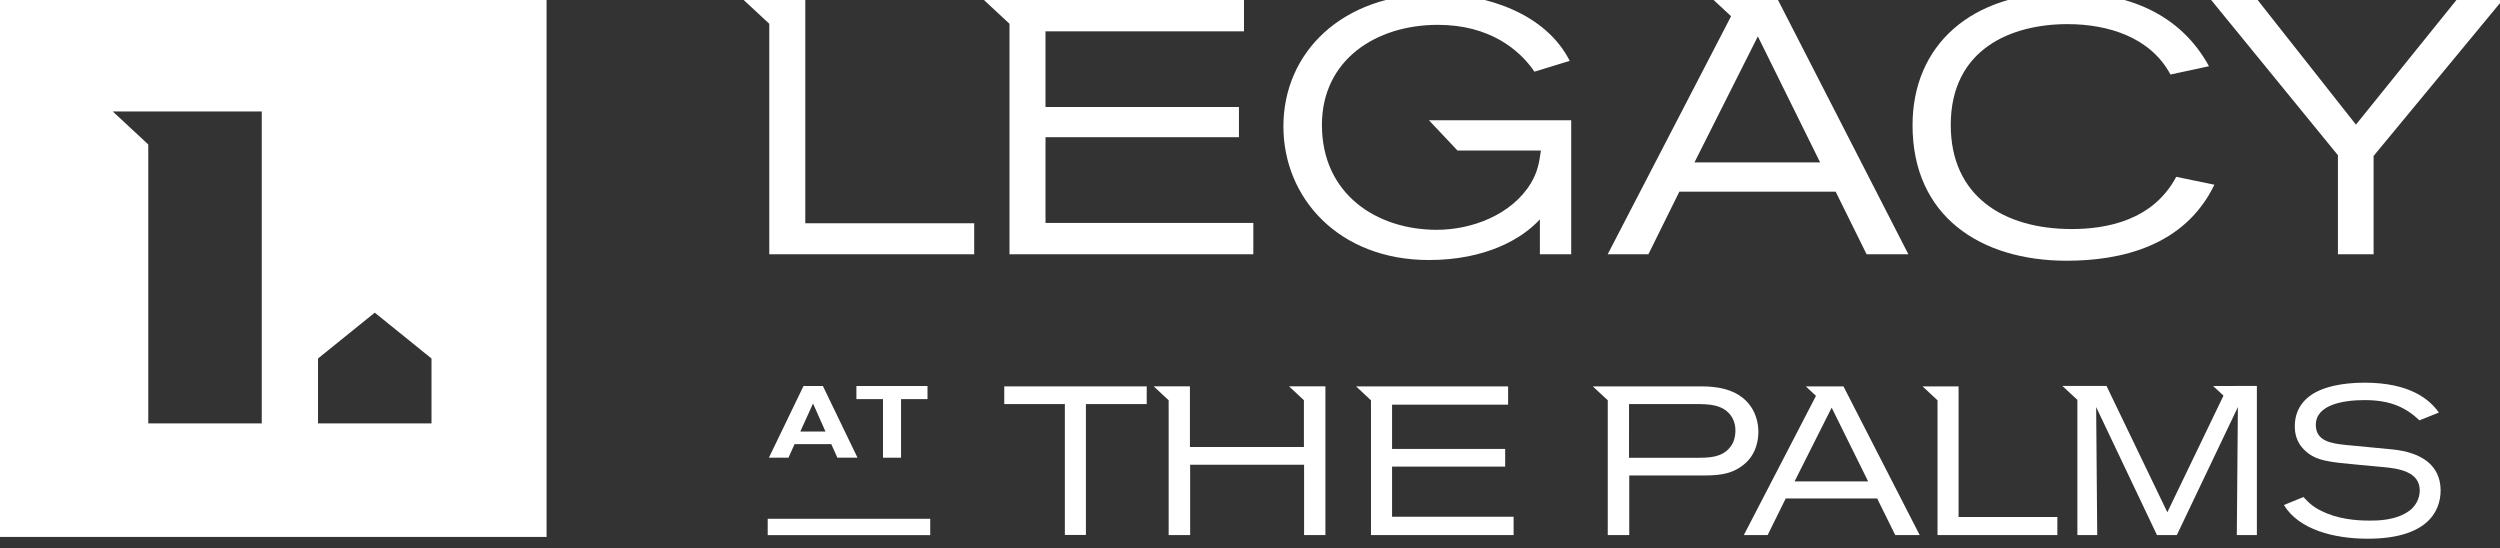 <?xml version="1.0" encoding="UTF-8"?> <svg xmlns="http://www.w3.org/2000/svg" xmlns:xlink="http://www.w3.org/1999/xlink" version="1.1" id="Layer_1" x="0px" y="0px" viewBox="0 0 559.49 122.71" style="enable-background:new 0 0 559.49 122.71;" xml:space="preserve"><rect x="0" y="0" width="559.49" height="122.71" fill="#333333" stroke="none"/> <style type="text/css"> .st0{fill:#ffffff;} .st1{clip-path:url(#SVGID_2_);fill:#ffffff;} .st2{clip-path:url(#SVGID_4_);fill:#ffffff;} .st3{clip-path:url(#SVGID_6_);fill:#ffffff;} .st4{clip-path:url(#SVGID_8_);fill:#ffffff;} .st5{clip-path:url(#SVGID_10_);fill:#ffffff;} .st6{clip-path:url(#SVGID_12_);fill:#ffffff;} .st7{clip-path:url(#SVGID_14_);fill:#ffffff;} .st8{clip-path:url(#SVGID_16_);fill:#ffffff;} .st9{clip-path:url(#SVGID_18_);fill:#ffffff;} .st10{clip-path:url(#SVGID_20_);fill:#ffffff;} .st11{clip-path:url(#SVGID_22_);fill:#ffffff;} .st12{clip-path:url(#SVGID_24_);fill:#ffffff;} .st13{clip-path:url(#SVGID_26_);fill:#ffffff;} .st14{clip-path:url(#SVGID_28_);fill:#ffffff;} .st15{clip-path:url(#SVGID_30_);fill:#ffffff;} .st16{clip-path:url(#SVGID_32_);fill:#ffffff;} </style> <polygon class="st0" points="180.22,0 172.16,0 166.43,0 172.16,5.32 172.16,56.91 218.02,56.91 218.02,49.97 180.22,49.97 "></polygon> <polygon class="st0" points="233.98,30.71 277.27,30.71 277.27,23.94 233.98,23.94 233.98,7.01 278.4,7.01 278.4,0 225.92,0 220.2,0 225.92,5.32 225.92,56.91 280.49,56.91 280.49,49.89 233.98,49.89 "></polygon> <g> <g> <defs> <rect id="SVGID_1_" x="-115.51" y="-228.29" width="792" height="612"></rect> </defs> <clipPath id="SVGID_2_"> <use xlink:href="#SVGID_1_" style="overflow:visible;"></use> </clipPath> <path class="st1" d="M326.18,33.69h18.67c-0.4,2.82-0.73,4.76-2.26,7.34c-4.27,7.01-13.14,10.4-21.04,10.4 c-13.46,0-25.71-7.98-25.71-23.46c0-14.51,12.01-22.41,25.96-22.41c11.45,0,18.22,5.48,21.6,10.48l7.9-2.42 c-5.4-10.64-18.7-14.99-30.06-14.99c-20.96,0-34.02,13.14-34.02,29.66c0,15.96,12.33,29.9,32.57,29.9 c12.73,0,20.88-4.76,24.83-9.11v7.82h7.01V26.91h-31.84L326.18,33.69z"></path> </g> <g> <defs> <rect id="SVGID_3_" x="-115.51" y="-228.29" width="792" height="612"></rect> </defs> <clipPath id="SVGID_4_"> <use xlink:href="#SVGID_3_" style="overflow:visible;"></use> </clipPath> <path class="st2" d="M389.51,0h-0.22h-5.79l3.91,3.63l-27.62,53.28h9.11l6.93-14.02h34.98l6.93,14.02h9.35L397.91,0L389.51,0 L389.51,0z M379.21,36.35L393.4,8.14l13.94,28.21H379.21z"></path> </g> <g> <defs> <rect id="SVGID_5_" x="-115.51" y="-228.29" width="792" height="612"></rect> </defs> <clipPath id="SVGID_6_"> <use xlink:href="#SVGID_5_" style="overflow:visible;"></use> </clipPath> <path class="st3" d="M463.65,51.26c-15.23,0-27.08-7.34-27.08-23.29c0-17.01,13.54-22.57,26.12-22.57 c9.19,0,18.62,2.98,23.05,11.28l8.62-1.86c-6.53-11.93-18.46-16.52-32-16.52c-21.52,0-34.34,12.01-34.34,29.74 c0,20.31,15.15,30.31,34.5,30.31c11.93,0,26.36-3.14,33.05-17.01l-8.54-1.77C481.86,49.33,471.46,51.26,463.65,51.26"></path> </g> <g> <defs> <rect id="SVGID_7_" x="-115.51" y="-228.29" width="792" height="612"></rect> </defs> <clipPath id="SVGID_8_"> <use xlink:href="#SVGID_7_" style="overflow:visible;"></use> </clipPath> <polygon class="st4" points="549.74,0 527.25,27.89 505.25,0 494.85,0 523.22,34.74 523.22,56.91 531.2,56.91 531.2,34.9 560.06,0 "></polygon> </g> <g> <defs> <rect id="SVGID_9_" x="-115.51" y="-228.29" width="792" height="612"></rect> </defs> <clipPath id="SVGID_10_"> <use xlink:href="#SVGID_9_" style="overflow:visible;"></use> </clipPath> <polygon class="st5" points="311.54,104.43 336.85,104.43 336.85,100.47 311.54,100.47 311.54,90.57 337.51,90.57 337.51,86.47 306.82,86.47 303.48,86.47 306.82,89.59 306.82,119.75 338.74,119.75 338.74,115.65 311.54,115.65 "></polygon> </g> <g> <defs> <rect id="SVGID_11_" x="-115.51" y="-228.29" width="792" height="612"></rect> </defs> <clipPath id="SVGID_12_"> <use xlink:href="#SVGID_11_" style="overflow:visible;"></use> </clipPath> <polygon class="st6" points="438.32,86.47 433.61,86.47 430.26,86.47 433.61,89.59 433.61,119.75 460.43,119.75 460.43,115.7 438.32,115.7 "></polygon> </g> <g> <defs> <rect id="SVGID_13_" x="-115.51" y="-228.29" width="792" height="612"></rect> </defs> <clipPath id="SVGID_14_"> <use xlink:href="#SVGID_13_" style="overflow:visible;"></use> </clipPath> <path class="st7" d="M535.33,100.57l-10.32-0.99c-3.35-0.33-6.74-0.89-6.74-4.48c0-4.48,5.99-5.56,10.94-5.56 c5.94,0,9.28,1.74,12.26,4.53l4.34-1.74c-2.12-3.02-6.6-6.69-16.64-6.69c-5.37,0-9,1.08-10.98,2.17 c-1.41,0.75-4.62,2.88-4.62,7.54c0,1.13,0.09,3.49,2.36,5.56c2.45,2.26,5.42,2.5,11.93,3.11l5.09,0.47 c3.87,0.33,8.58,1.04,8.58,5.28c0,0.89-0.28,2.97-2.26,4.48c-2.97,2.26-7.31,2.26-8.91,2.26s-5.75-0.05-9.57-1.6 c-3.02-1.23-4.01-2.31-5.28-3.68l-4.38,1.79c3.35,5.52,11.22,7.54,18.76,7.54c12.96,0,16.31-5.8,16.31-10.84 C546.17,104.25,542.12,101.23,535.33,100.57"></path> </g> <g> <defs> <rect id="SVGID_15_" x="-115.51" y="-228.29" width="792" height="612"></rect> </defs> <clipPath id="SVGID_16_"> <use xlink:href="#SVGID_15_" style="overflow:visible;"></use> </clipPath> <path class="st8" d="M407.64,86.47h-0.13h-3.38l2.28,2.12l-16.15,31.16h5.33l4.05-8.2h20.46l4.05,8.2h5.47l-17.06-33.28H407.64z M401.62,107.73l8.3-16.5l8.16,16.5H401.62z"></path> </g> <g> <defs> <rect id="SVGID_17_" x="-115.51" y="-228.29" width="792" height="612"></rect> </defs> <clipPath id="SVGID_18_"> <use xlink:href="#SVGID_17_" style="overflow:visible;"></use> </clipPath> <polygon class="st9" points="243.02,90.43 243.02,119.72 238.31,119.72 238.31,90.43 224.75,90.43 224.75,86.47 256.63,86.47 256.63,90.43 "></polygon> </g> <g> <defs> <rect id="SVGID_19_" x="-115.51" y="-228.29" width="792" height="612"></rect> </defs> <clipPath id="SVGID_20_"> <use xlink:href="#SVGID_19_" style="overflow:visible;"></use> </clipPath> <path class="st10" d="M391.81,90.95c-2.87-4.15-8.15-4.48-11.12-4.48h-20.88h-3.35l3.35,3.11v30.17h4.81v-13.34h15.98 c3.44,0,6.55-0.05,9.43-2.26c3.25-2.45,3.49-6.18,3.49-7.49C393.51,94.63,392.95,92.6,391.81,90.95 M387.15,100.14 c-1.79,2.22-4.62,2.31-7.21,2.31h-15.37V90.43h14.85c2.69,0,5.89,0,7.78,2.36c1.13,1.42,1.18,2.97,1.18,3.58 C388.37,98.35,387.67,99.53,387.15,100.14"></path> </g> <g> <defs> <rect id="SVGID_21_" x="-115.51" y="-228.29" width="792" height="612"></rect> </defs> <clipPath id="SVGID_22_"> <use xlink:href="#SVGID_21_" style="overflow:visible;"></use> </clipPath> <path class="st11" d="M498.66,86.38l-0.02,0.03v-0.03h-3.36l2.33,2.16l-12.57,26.1l-13.61-28.27h-6.52h-3.36l3.36,3.12v30.25h4.44 c0-1.23-0.24-28.64-0.24-28.64l13.61,28.64h4.45l13.66-28.64c0,0-0.24,26.89-0.24,28.64h4.49V86.37L498.66,86.38L498.66,86.38z"></path> </g> <g> <defs> <rect id="SVGID_23_" x="-115.51" y="-228.29" width="792" height="612"></rect> </defs> <clipPath id="SVGID_24_"> <use xlink:href="#SVGID_23_" style="overflow:visible;"></use> </clipPath> <polygon class="st12" points="291.83,86.46 291.81,86.46 288.48,86.46 291.81,89.56 291.81,100.04 266.3,100.04 266.3,86.46 261.54,86.46 258.19,86.46 261.54,89.58 261.54,119.75 266.35,119.75 266.35,104.01 291.85,104.01 291.85,119.75 296.62,119.75 296.62,86.46 "></polygon> </g> <g> <defs> <rect id="SVGID_25_" x="-115.51" y="-228.29" width="792" height="612"></rect> </defs> <clipPath id="SVGID_26_"> <use xlink:href="#SVGID_25_" style="overflow:visible;"></use> </clipPath> <path class="st13" d="M187.4,102.42l-1.36-3.02h-8.22l-1.36,3.02h-4.38l7.74-16.03h4.34l7.74,16.03H187.4z M181.95,90.3 l-2.84,6.27h5.63L181.95,90.3z"></path> </g> <g> <defs> <rect id="SVGID_27_" x="-115.51" y="-228.29" width="792" height="612"></rect> </defs> <clipPath id="SVGID_28_"> <use xlink:href="#SVGID_27_" style="overflow:visible;"></use> </clipPath> <polygon class="st14" points="201.65,89.32 201.65,102.43 197.61,102.43 197.61,89.32 191.66,89.32 191.66,86.39 207.57,86.39 207.57,89.32 "></polygon> </g> <g> <defs> <rect id="SVGID_29_" x="-115.51" y="-228.29" width="792" height="612"></rect> </defs> <clipPath id="SVGID_30_"> <use xlink:href="#SVGID_29_" style="overflow:visible;"></use> </clipPath> <rect x="171.81" y="116.1" class="st15" width="36.37" height="3.66"></rect> </g> <g> <defs> <rect id="SVGID_31_" x="-115.51" y="-228.29" width="792" height="612"></rect> </defs> <clipPath id="SVGID_32_"> <use xlink:href="#SVGID_31_" style="overflow:visible;"></use> </clipPath> <path class="st16" d="M0,120.17h122.32V-0.46H0V120.17z M58.58,94.76h-25.4V32.33l-7.94-7.38h7.94h4.5h20.9V94.76z M96.57,94.76 h-25.4V80.23l12.7-10.26l12.7,10.26V94.76z"></path> </g> </g> </svg> 